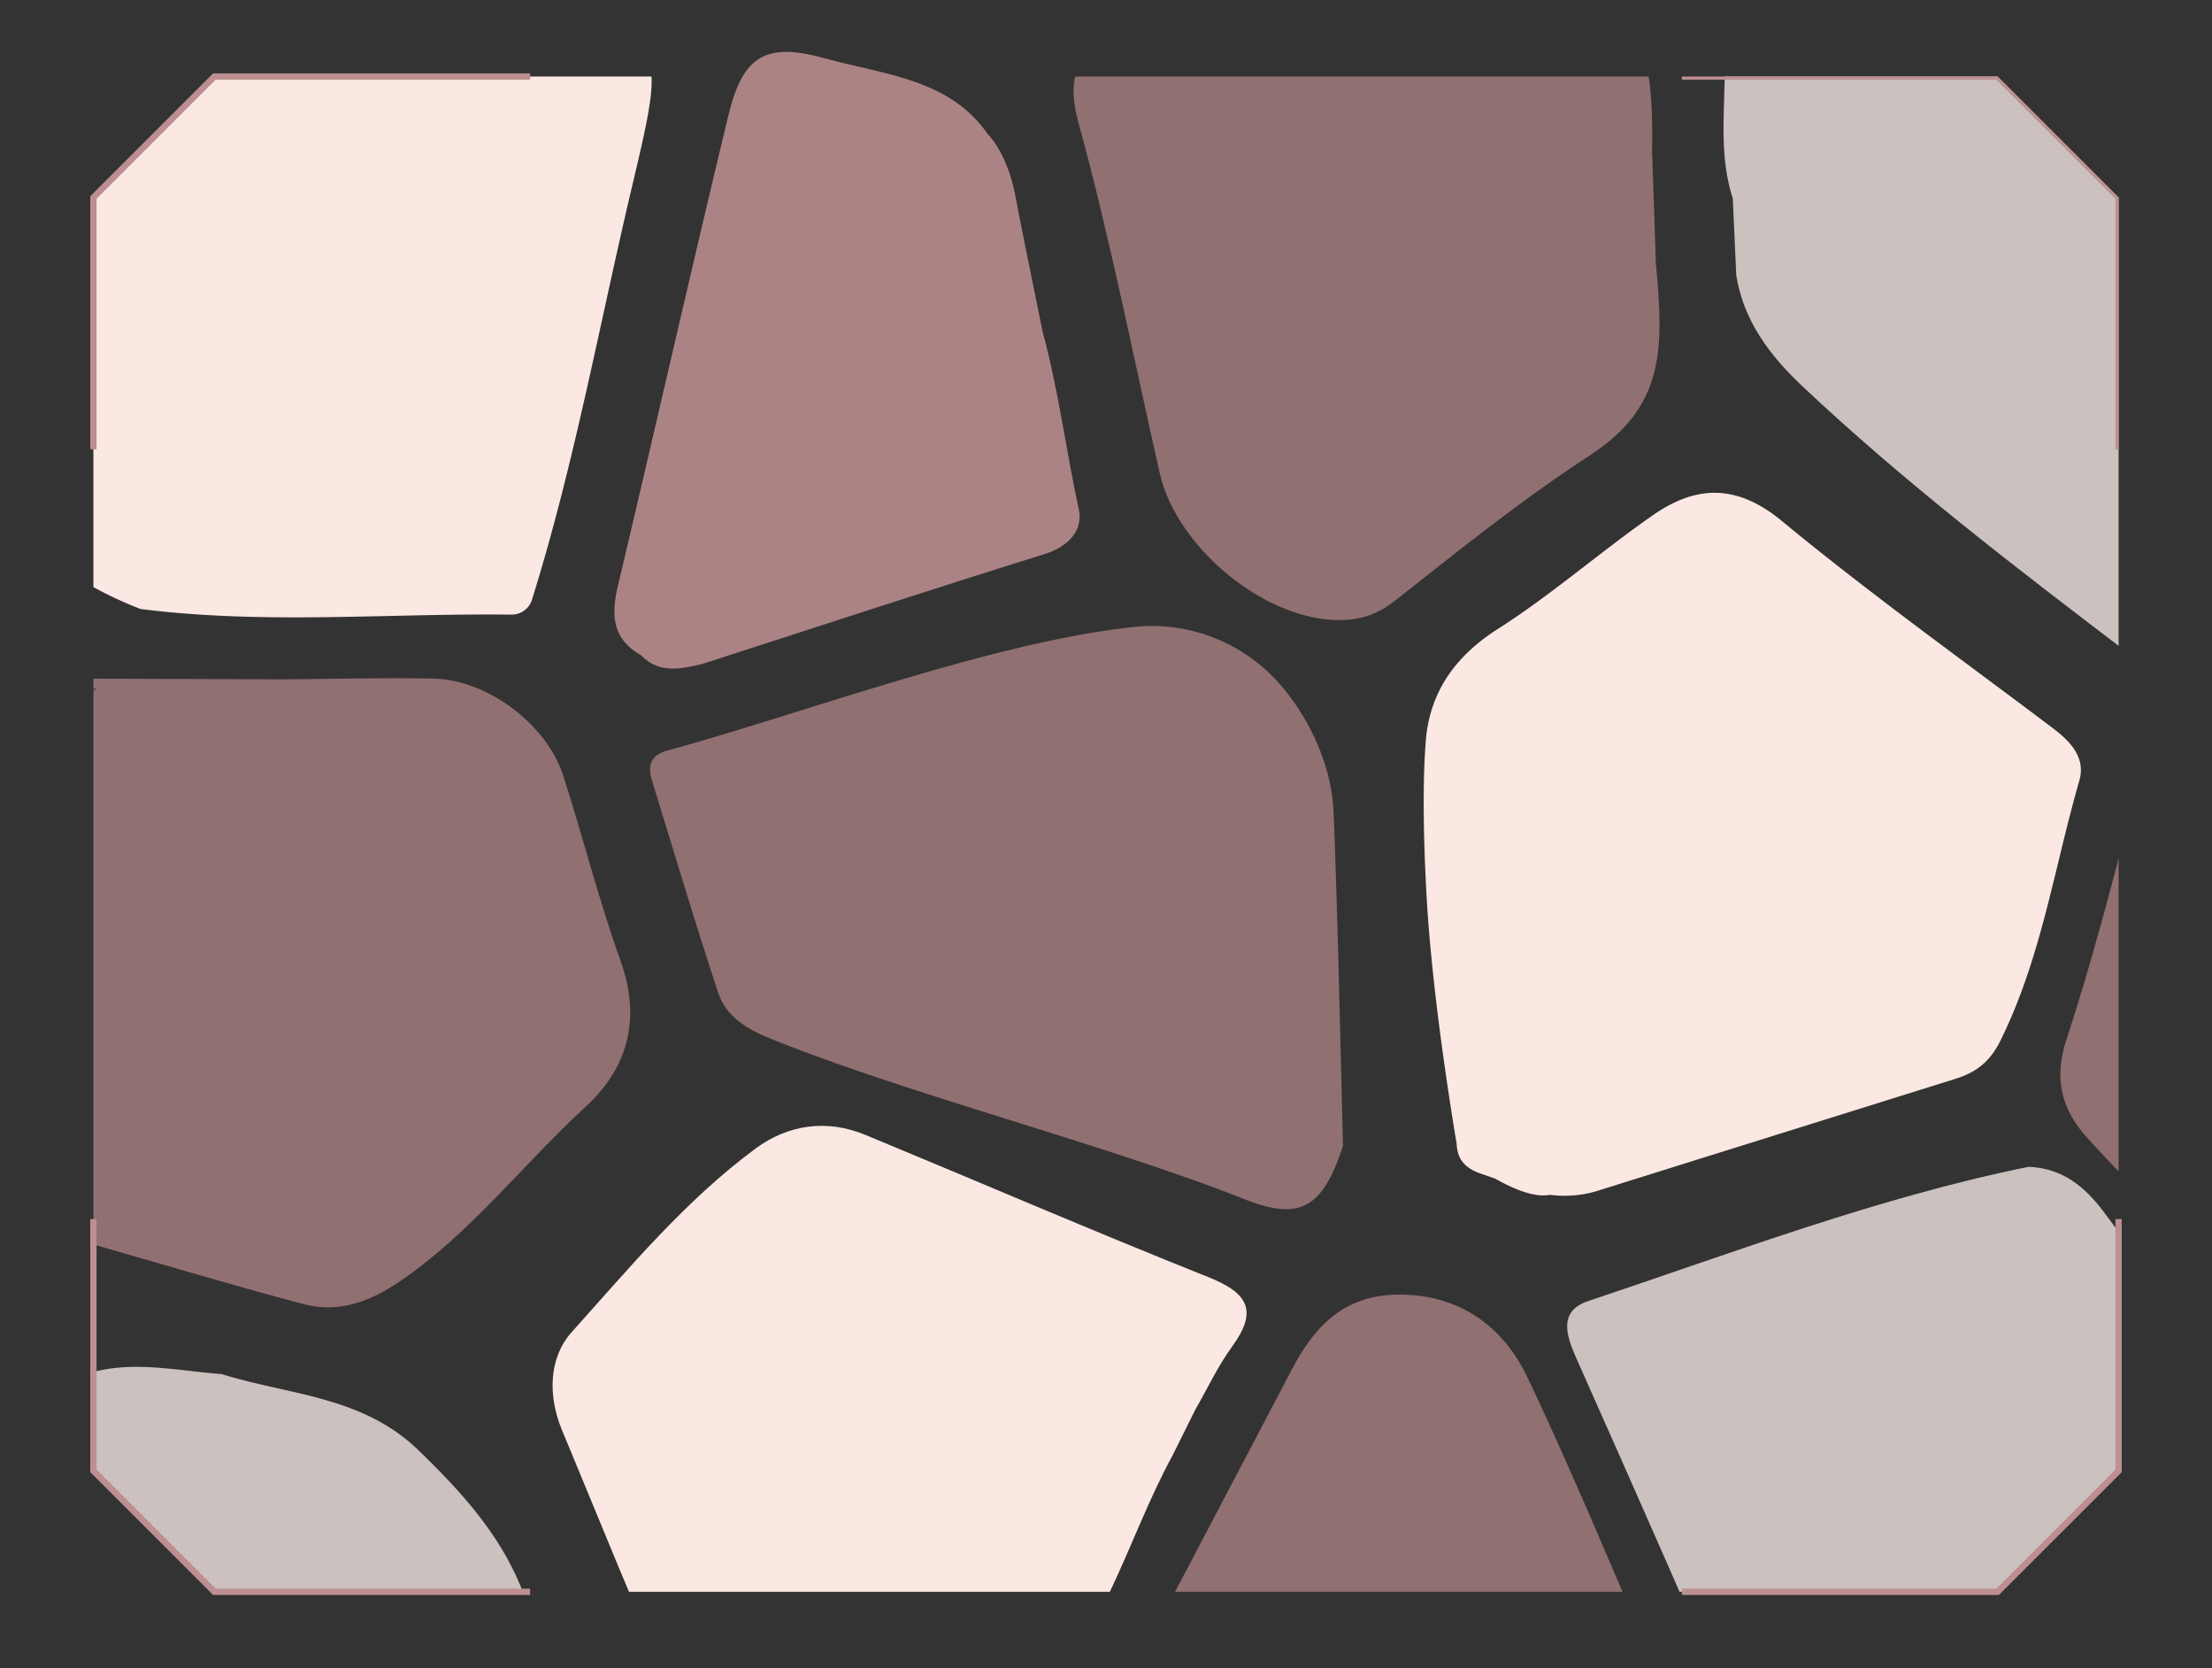 <svg xmlns="http://www.w3.org/2000/svg" xmlns:xlink="http://www.w3.org/1999/xlink" viewBox="0 0 841.99 635"><rect x="0" y="0" width="841.99" height="635" fill="#333333" stroke="none"/><defs><style>.cls-1,.cls-7{fill:none;}.cls-2{isolation:isolate;}.cls-3{clip-path:url(#clip-path);}.cls-4{fill:#cbc1bf;}.cls-11,.cls-5{fill:#bd8e90;}.cls-5{opacity:0.68;}.cls-6{fill:#fce8e2;}.cls-7{stroke:#bd8f91;stroke-miterlimit:10;stroke-width:2.39px;}.cls-8{clip-path:url(#clip-path-2);}.cls-9{mix-blend-mode:overlay;}.cls-10{fill:#fff;}.cls-11{opacity:0.88;}</style><clipPath id="clip-path"><polygon class="cls-1" points="451.74 29.13 81.6 29.13 35.55 75.18 35.55 559.82 81.6 605.86 760.39 605.86 806.44 559.82 806.44 75.18 760.39 29.13 451.74 29.13"/></clipPath><clipPath id="clip-path-2"><rect class="cls-1" x="-2662.18" y="-2746.54" width="4405.22" height="1674.65"/></clipPath></defs><g class="cls-2"><g id="Layer_2" data-name="Layer 2"><g class="cls-3"><path class="cls-4" d="M656.48,30.65h0c-.31,15.05-1.71,30.17,3.1,44.87l1.32,29.24h0c2.71,17.26,12.84,30.6,24.83,41.92,38.69,36.51,80.91,68.83,123.16,101,7.09,5.41,13.61,6.59,21.7,1.27,20.59-13.55,41.53-26.56,62.52-39.47,6.89-4.23,11.12-8.92,7.46-17.35,5.38-22.82-5.6-43.5-8.51-65.24l-.72-9.07c-4.15-8.66-6.42-18.21-12.44-26C868.36,52.19,862.56,11.16,837.81-24c-10.48-14.87-23.89-19.72-38-16.19-47,11.8-93.43,26.08-140.07,39.41C651.32,9,656.62,20.08,656.48,30.65Z"/><path class="cls-5" d="M581.47,524.35c-8.73-18.41-24.49-31.19-47.79-31.61-21.42-.38-33,11.47-41.86,28.35-25.27,48-50.26,96.1-76,143.81-5,9.29-1.07,12.33,4.77,19.12,14.93,17.34,35.79,28.76,47.68,48.87H477c2.24-5.22,7.17-3.77,11.19-4.49,50.82-9,99.53-24.39,145.71-47.64,7.62-3.83,13.29-6.78,8.55-17.45C621.88,617.08,603.13,570,581.47,524.35Z"/><path class="cls-5" d="M31.52,484.11c3.3-72.46,2.32-144.91-.22-217.37h0c-1.32-4-1.84-8.62-4.09-12.05-16-24.33-41.87-36.57-65.7-50.65-10.44-6.17-21.85.07-29.52,10V296.9l5,4.13h0c7.15,65.54,28.43,126.5,60,184.06C10.53,509.78,15.18,509.56,31.52,484.11Z"/><path class="cls-5" d="M842,267.84c-16.11,10.3-26.49,23.76-31.29,42.4-7.39,28.68-14.91,57.38-24.14,85.49-4.94,15-1.76,26.69,8,37.43,11.18,12.35,23.12,24,34.44,36.23,12.34,13.33,20.26,13.64,29.28-4.67,16.08-32.64,28-66.42,37.16-101.52,7.23-27.67,7.78-56.67,17.59-83.74V227.14C888.26,238.87,865,253.11,842,267.84Z"/><path class="cls-6" d="M-4.85,107.05c-15.89,18.14-22.81,49.33-12,67.32,15.08,25,40.57,45.95,70.33,57.41,47,6,94.17,1.59,141.25,2.15a8.11,8.11,0,0,0,7.91-6.15h0C218.79,176,228.31,122.68,240.8,70.05c13.67-57.56,13.09-57.71-47.45-55.86L146.58,13h0c-13.16-4.62-26.78-3.61-40.34-3.18C98.52,8.29,91.15,8.6,84.65,13.71h0C50.8,40.94,23.48,74.69-4.85,107.05Z"/><path class="cls-5" d="M604.92,173.5c28.34-18.42,28.6-39.67,25.4-72.92l-1.47-43.19h0c1.22-49.2-11.56-71.3-47.54-82.22L560-25.18h0c-28.78,5.63-56.48,14.82-83.78,25.3L455.48,5.77h0c-8.94,2.85-17.78,6.07-26.84,8.46-17.86,4.69-23.47,13.11-18,32.91,12,43.81,20.72,88.53,30.79,132.87,6.24,27.46,37.67,54.19,65.52,55.91,9,.56,16.48-1.32,24-7.25C555.11,209.64,579.17,190.23,604.92,173.5Z"/><path class="cls-4" d="M844.14,510c-18.2-12.92-30.3-31.53-43.56-49-6.8-9-15.15-16.31-28.34-16.91-57,11.55-112,32.5-167.73,51.12-11.26,3.77-8.46,12.83-4.51,21.7q34.28,77,67.87,154.28c3.8,8.74,7.07,12.25,17,6.18,64.19-39.07,116-91,159.66-151.58C848.15,520.74,852.42,515.82,844.14,510Z"/><path class="cls-4" d="M202.08,615c-7.38-26.13-23.87-44.7-42.78-63-21.42-20.76-49.35-21-74.91-29-17.29-1.27-34.59-5.54-51.87.06h0C13,524.57,14,533,24,546.1A544.71,544.71,0,0,0,126.35,649.36c22.18,17,46.23,31.32,71.31,44,10.19,5.13,18.5,2.94,26.26-2.49,10-7,.66-14.36-1.61-21C216,651.44,207.36,633.71,202.08,615Z"/><path class="cls-5" d="M34.21,473.26h0c27.05,7.74,54,15.85,81.18,23.07,13.3,3.53,25.1-.7,36.64-8.52,27.25-18.47,47-44.69,70.92-66.61,16.05-14.73,21.2-33.44,13.27-55.49-8.31-23.11-14.28-47.06-21.82-70.47-6.3-19.57-28.78-36.47-49.28-36.95-18.84-.44-37.71.15-56.56.28h0l-73.87-.26h0c-7.9,2.81-4.84,9.67-4.86,14.77q-.34,92.18-.09,184.35C29.75,463,28.38,469.22,34.21,473.26Zm2.85-211.17c-.8.33-1.59.7-2.38,1.1v-.92C35.47,262.2,36.26,262.14,37.06,262.09Z"/><path class="cls-6" d="M454.94,536.62h0c4.67-8.11,8.66-16.72,14.15-24.24,10-13.74,5.67-20.38-9.08-26.27C416.28,468.67,373,450,329.53,432c-14.82-6.14-29.49-4-41.9,5.13-26.73,19.76-48,45.36-70,69.88-8.77,9.77-9.15,24.26-3.7,37.33,14.22,34.07,27.81,68.44,43.18,102,8.5,18.55,23.53,32.72,44.82,33.87,32.84,1.78,63.87-9.31,88.29-29.53,29.6-24.51,38.17-63.83,56.05-96.62Q450.59,545.35,454.94,536.62Z"/><polyline class="cls-7" points="806.44 171 806.44 75.18 760.39 29.13 640.21 29.13"/></g><g class="cls-8"><g class="cls-9"><path class="cls-10" d="M402.71-7.21a4.61,4.61,0,0,1,.14,6.52,4.61,4.61,0,0,1-6.52.14,4.61,4.61,0,0,1-.14-6.52A4.61,4.61,0,0,1,402.71-7.21Z"/><path class="cls-10" d="M238.49,27.44a4.61,4.61,0,1,1-6.52.14A4.6,4.6,0,0,1,238.49,27.44Z"/><path class="cls-10" d="M92.32,72.84A4.61,4.61,0,1,1,85.8,73,4.61,4.61,0,0,1,92.32,72.84Z"/></g></g><polyline class="cls-7" points="35.55 171 35.55 75.18 81.6 29.13 201.78 29.13"/><polyline class="cls-7" points="806.44 464 806.44 559.82 760.39 605.86 640.21 605.86"/><polyline class="cls-7" points="35.55 464 35.55 559.82 81.6 605.86 201.78 605.86"/><path class="cls-11" d="M410.66,194c-4.87-22.52-7.75-45.58-13.81-67.83-4.41-21.56-8.86-43.56-10.29-51.28C383.46,58.08,376,51.08,376,51.08h0c-14.55-21.18-39.78-22.67-62.19-28.92-22.05-6.14-31-1.11-36.45,21.37-14.47,59.82-28,119.87-42.23,179.76-2.59,10.94-1.94,20,8.82,26.09,7,7.2,15.23,5.24,23.48,3.3h0c43.33-14,86.59-28.22,130.07-41.75C406.74,208.08,412.34,201.76,410.66,194Z"/><path class="cls-6" d="M781.37,277.12c-34.52-26.06-69.75-51.28-103.07-78.79-17.3-14.28-32.71-13.65-49.14-2.23-20,13.93-38.49,30.2-59,43.28-17.49,11.14-25.31,24.83-27.23,40.31h0l0,.13-.12,1.08c0,.41-.09.93-.14,1.57,0,.14,0,.29,0,.43-.56,6.78-1.48,24.72.32,57.62,2,36.54,9.23,81.44,11.48,94.79a14.5,14.5,0,0,0,.67,3.92h0c1,3.14,3.51,5.81,8.79,7.56h0l5.21,1.82c6.92,3.92,15,7.33,20.78,6.14a42.73,42.73,0,0,0,17.75-1.38Q675.91,432,744.22,410.65c7.87-2.45,13.13-6.32,17.21-14.53,15.6-31.41,20.49-65.89,30.06-99C794,288.38,788.15,282.24,781.37,277.12Z"/><path class="cls-5" d="M507.61,309c-1.33-28.38-20.52-48.67-20.52-48.67h0a64.58,64.58,0,0,0-55.64-21.68c-53.59,5.69-126.26,33.07-177.38,47-6.62,1.8-7.58,5.92-5.87,11.5,8.29,26.93,16.35,53.93,25.17,80.68,2.85,8.64,10.41,13.59,18.77,17,52.2,21.33,129.11,40.77,181.51,61.58,21.41,8.51,29.84,3.22,37.56-20.26l-1.84-73.51C508.75,340.81,508.11,319.83,507.61,309Z"/></g></g></svg>